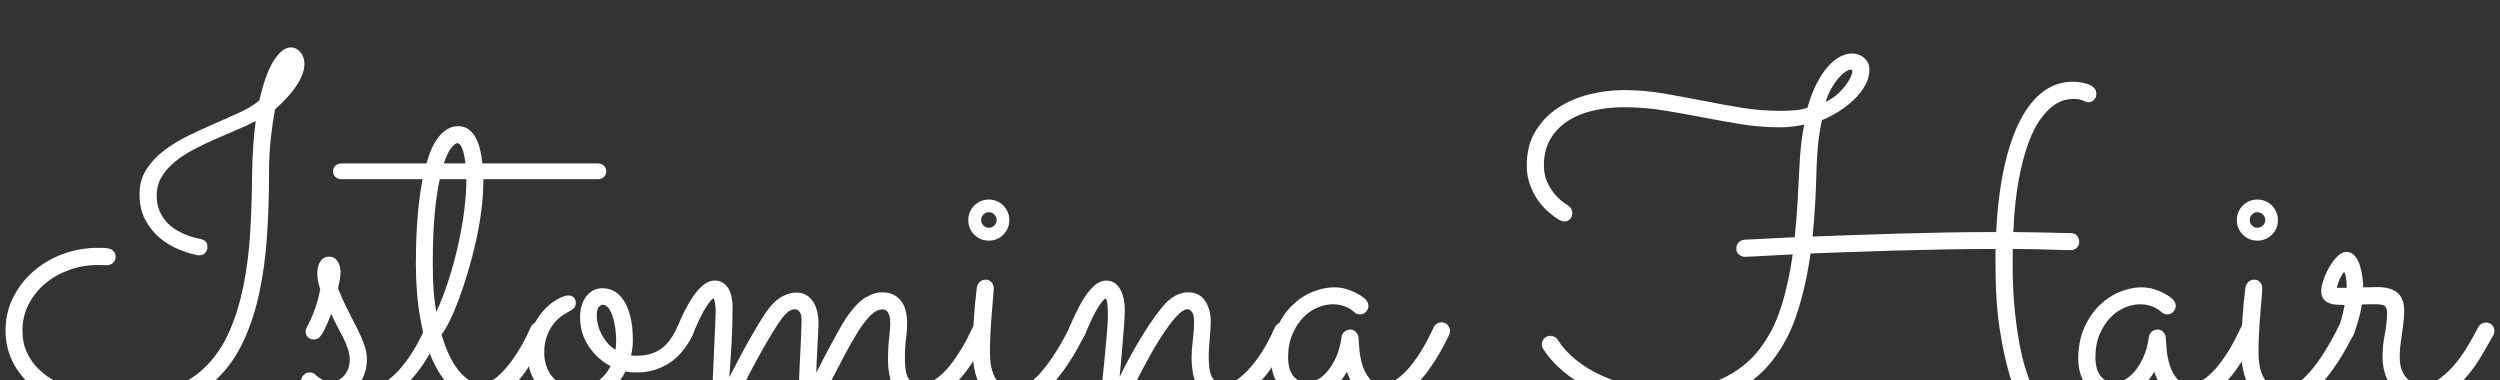 <?xml version="1.0" encoding="UTF-8" standalone="no"?>
<!DOCTYPE svg PUBLIC "-//W3C//DTD SVG 1.1//EN" "http://www.w3.org/Graphics/SVG/1.1/DTD/svg11.dtd">
<svg width="100%" height="100%" viewBox="0 0 276 42" version="1.1" xmlns="http://www.w3.org/2000/svg" xmlns:xlink="http://www.w3.org/1999/xlink" xml:space="preserve" xmlns:serif="http://www.serif.com/" style="fill-rule:evenodd;clip-rule:evenodd;stroke-linejoin:round;stroke-miterlimit:1.414;">
    <rect x="0" y="0" width="276" height="42" fill="#333333" stroke="none"/>
    <g transform="matrix(1,0,0,1,-537,-9573)">
        <g transform="matrix(1,0,0,0.994,0,4.54747e-13)">
            <g transform="matrix(0.136,0,0,0.136,494.019,9648.01)">
                <g transform="matrix(4.167,0,0,4.194,552.18,210.651)">
                    <path d="M0,-71.191C0.703,-71.191 1.318,-70.883 1.846,-70.268C2.373,-69.653 2.637,-68.891 2.637,-67.983C2.637,-66.753 2.146,-65.382 1.165,-63.875C0.183,-62.365 -1.23,-60.791 -3.076,-59.15C-3.399,-57.509 -3.677,-55.641 -3.911,-53.546C-4.146,-51.452 -4.263,-49.072 -4.263,-46.406C-4.263,-42.304 -4.395,-38.305 -4.658,-34.409C-4.922,-30.512 -5.42,-26.85 -6.152,-23.422C-6.885,-19.995 -7.917,-16.845 -9.25,-13.974C-10.584,-11.103 -12.327,-8.634 -14.48,-6.57C-16.633,-4.503 -19.248,-2.893 -22.324,-1.736C-25.4,-0.579 -29.048,0 -33.267,0C-36.782,0 -39.917,-0.41 -42.671,-1.23C-45.425,-2.05 -47.762,-3.185 -49.68,-4.636C-51.599,-6.086 -53.064,-7.785 -54.075,-9.734C-55.085,-11.681 -55.591,-13.798 -55.591,-16.084C-55.591,-18.369 -55.107,-20.485 -54.141,-22.433C-53.174,-24.381 -51.871,-26.082 -50.229,-27.531C-48.589,-28.982 -46.677,-30.117 -44.495,-30.937C-42.313,-31.757 -39.99,-32.168 -37.529,-32.168C-37.149,-32.168 -36.76,-32.16 -36.365,-32.146C-35.969,-32.13 -35.611,-32.072 -35.288,-31.97C-34.966,-31.867 -34.695,-31.691 -34.475,-31.443C-34.255,-31.193 -34.146,-30.849 -34.146,-30.41C-34.146,-29.941 -34.314,-29.552 -34.651,-29.246C-34.988,-28.937 -35.376,-28.784 -35.815,-28.784C-36.108,-28.784 -36.394,-28.791 -36.672,-28.806C-36.951,-28.82 -37.237,-28.828 -37.529,-28.828C-39.522,-28.828 -41.412,-28.505 -43.198,-27.861C-44.985,-27.216 -46.553,-26.323 -47.9,-25.18C-49.248,-24.038 -50.317,-22.69 -51.108,-21.137C-51.899,-19.585 -52.295,-17.9 -52.295,-16.084C-52.295,-14.472 -52.002,-13.037 -51.416,-11.777C-50.83,-10.517 -50.039,-9.411 -49.043,-8.459C-48.047,-7.506 -46.897,-6.694 -45.593,-6.02C-44.29,-5.346 -42.92,-4.804 -41.484,-4.394C-40.049,-3.984 -38.591,-3.683 -37.112,-3.494C-35.633,-3.302 -34.219,-3.208 -32.871,-3.208C-29.151,-3.208 -25.943,-3.735 -23.247,-4.79C-20.552,-5.844 -18.274,-7.324 -16.414,-9.228C-14.553,-11.132 -13.052,-13.41 -11.909,-16.062C-10.767,-18.712 -9.873,-21.642 -9.229,-24.851C-8.584,-28.058 -8.152,-31.486 -7.932,-35.134C-7.712,-38.781 -7.588,-42.553 -7.559,-46.45C-7.53,-48.325 -7.456,-50.164 -7.339,-51.964C-7.222,-53.767 -7.061,-55.4 -6.855,-56.865C-8.027,-56.25 -9.316,-55.649 -10.723,-55.063C-12.129,-54.477 -13.542,-53.869 -14.963,-53.24C-16.385,-52.609 -17.769,-51.935 -19.116,-51.218C-20.464,-50.5 -21.658,-49.709 -22.698,-48.845C-23.738,-47.98 -24.573,-47.013 -25.203,-45.945C-25.833,-44.875 -26.147,-43.681 -26.147,-42.363C-26.147,-41.162 -25.943,-40.114 -25.532,-39.22C-25.122,-38.327 -24.609,-37.573 -23.994,-36.958C-23.379,-36.342 -22.705,-35.837 -21.973,-35.441C-21.241,-35.046 -20.56,-34.738 -19.929,-34.519C-19.299,-34.298 -18.758,-34.137 -18.303,-34.035C-17.849,-33.932 -17.593,-33.881 -17.534,-33.881C-17.036,-33.735 -16.699,-33.537 -16.523,-33.289C-16.348,-33.039 -16.26,-32.739 -16.26,-32.387C-16.26,-31.889 -16.407,-31.486 -16.699,-31.179C-16.992,-30.871 -17.358,-30.717 -17.798,-30.717C-17.857,-30.717 -17.981,-30.724 -18.171,-30.74C-18.362,-30.753 -18.486,-30.776 -18.545,-30.805C-19.512,-31.01 -20.625,-31.369 -21.885,-31.882C-23.145,-32.394 -24.339,-33.113 -25.466,-34.035C-26.594,-34.959 -27.547,-36.123 -28.323,-37.529C-29.099,-38.935 -29.487,-40.649 -29.487,-42.67C-29.487,-44.458 -29.048,-46.04 -28.169,-47.417C-27.29,-48.794 -26.141,-50.024 -24.719,-51.108C-23.298,-52.192 -21.716,-53.159 -19.973,-54.008C-18.23,-54.858 -16.495,-55.656 -14.766,-56.404C-13.037,-57.15 -11.411,-57.876 -9.888,-58.579C-8.365,-59.282 -7.119,-60.044 -6.152,-60.864C-5.333,-64.409 -4.38,-67.016 -3.296,-68.686C-2.212,-70.356 -1.114,-71.191 0,-71.191" style="fill:white;fill-rule:nonzero;"/>
                </g>
                <g transform="matrix(4.167,0,0,4.194,584.956,159.972)">
                    <path d="M0,-7.251C-0.176,-6.782 -0.389,-6.255 -0.637,-5.669C-0.886,-5.083 -1.172,-4.468 -1.494,-3.823C-1.758,-3.325 -2.029,-2.937 -2.307,-2.659C-2.586,-2.38 -2.944,-2.241 -3.384,-2.241C-3.882,-2.241 -4.278,-2.396 -4.57,-2.702C-4.863,-3.011 -5.01,-3.369 -5.01,-3.779C-5.01,-3.926 -4.995,-4.05 -4.966,-4.153C-4.937,-4.255 -4.863,-4.424 -4.746,-4.658C-3.984,-6.123 -3.421,-7.405 -3.054,-8.503C-2.688,-9.603 -2.388,-10.752 -2.153,-11.953C-2.358,-12.627 -2.505,-13.198 -2.593,-13.667C-2.681,-14.136 -2.725,-14.619 -2.725,-15.117C-2.725,-16.084 -2.52,-16.867 -2.109,-17.468C-1.699,-18.068 -1.128,-18.369 -0.396,-18.369C0.278,-18.369 0.813,-18.076 1.208,-17.49C1.604,-16.904 1.802,-16.187 1.802,-15.337C1.802,-14.868 1.758,-14.399 1.67,-13.931C1.582,-13.462 1.465,-12.876 1.318,-12.173C1.992,-10.503 2.666,-9.023 3.34,-7.734C4.014,-6.445 4.614,-5.266 5.142,-4.196C5.669,-3.127 6.101,-2.124 6.438,-1.187C6.774,-0.249 6.943,0.688 6.943,1.626C6.943,2.856 6.694,4.028 6.196,5.142C5.698,6.255 4.878,7.192 3.735,7.954C3.882,7.983 4.028,7.998 4.175,7.998L4.614,7.998C6.284,7.998 7.822,7.617 9.229,6.855C10.635,6.094 11.902,5.105 13.03,3.89C14.157,2.674 15.161,1.326 16.04,-0.153C16.919,-1.633 17.681,-3.105 18.325,-4.57C18.618,-5.244 19.028,-5.581 19.556,-5.581C20.054,-5.581 20.441,-5.405 20.72,-5.054C20.999,-4.702 21.138,-4.321 21.138,-3.911C21.138,-3.677 21.094,-3.457 21.006,-3.252C20.683,-2.461 20.266,-1.56 19.753,-0.55C19.241,0.462 18.625,1.502 17.908,2.571C17.189,3.641 16.362,4.687 15.425,5.713C14.487,6.738 13.44,7.654 12.283,8.46C11.125,9.265 9.858,9.909 8.481,10.394C7.104,10.876 5.596,11.118 3.955,11.118C1.992,11.118 0.168,10.773 -1.516,10.085C-3.201,9.396 -4.57,8.262 -5.625,6.68C-5.801,6.416 -5.889,6.138 -5.889,5.845C-5.889,5.405 -5.72,5.018 -5.383,4.681C-5.047,4.344 -4.658,4.175 -4.219,4.175C-3.75,4.175 -3.355,4.336 -3.032,4.658C-3.003,4.717 -2.9,4.812 -2.725,4.944C-2.549,5.075 -2.336,5.223 -2.087,5.384C-1.839,5.545 -1.545,5.684 -1.208,5.801C-0.872,5.918 -0.527,5.977 -0.176,5.977C0.527,5.977 1.121,5.83 1.604,5.537C2.087,5.244 2.476,4.886 2.769,4.46C3.061,4.036 3.274,3.581 3.406,3.099C3.538,2.614 3.604,2.197 3.604,1.846C3.604,1.113 3.486,0.381 3.252,-0.352C3.017,-1.084 2.717,-1.816 2.351,-2.549C1.984,-3.281 1.589,-4.035 1.165,-4.812C0.74,-5.588 0.352,-6.401 0,-7.251" style="fill:white;fill-rule:nonzero;"/>
                </g>
                <g transform="matrix(4.167,0,0,4.194,687.313,186.88)">
                    <path d="M0,-46.89C-0.264,-46.89 -0.645,-46.605 -1.143,-46.033C-1.641,-45.462 -2.139,-44.429 -2.637,-42.935L1.582,-42.935C1.435,-44.165 1.223,-45.132 0.945,-45.835C0.666,-46.538 0.352,-46.89 0,-46.89M-4.087,-14.019C-3.208,-15.953 -2.41,-18.04 -1.692,-20.281C-0.974,-22.523 -0.359,-24.786 0.154,-27.071C0.666,-29.356 1.062,-31.597 1.34,-33.794C1.619,-35.992 1.758,-38.013 1.758,-39.859L-3.428,-39.859C-3.838,-38.042 -4.168,-35.794 -4.417,-33.113C-4.666,-30.433 -4.79,-27.173 -4.79,-23.335C-4.79,-21.197 -4.731,-19.402 -4.614,-17.953C-4.498,-16.501 -4.322,-15.191 -4.087,-14.019M29.004,-41.397C29.004,-40.928 28.843,-40.554 28.521,-40.277C28.198,-39.997 27.802,-39.859 27.334,-39.859L5.054,-39.859L5.054,-39.375C5.054,-37.588 4.922,-35.684 4.658,-33.662C4.395,-31.641 4.036,-29.626 3.582,-27.62C3.127,-25.613 2.615,-23.658 2.043,-21.753C1.472,-19.849 0.886,-18.091 0.286,-16.48C-0.315,-14.869 -0.908,-13.47 -1.494,-12.283C-2.081,-11.097 -2.608,-10.21 -3.076,-9.624C-2.696,-8.277 -2.241,-7.024 -1.714,-5.867C-1.187,-4.709 -0.593,-3.699 0.066,-2.835C0.725,-1.97 1.435,-1.289 2.197,-0.791C2.959,-0.293 3.779,-0.044 4.658,-0.044C5.684,-0.044 6.702,-0.476 7.712,-1.341C8.723,-2.204 9.661,-3.23 10.525,-4.417C11.389,-5.603 12.151,-6.804 12.81,-8.021C13.469,-9.236 13.945,-10.21 14.238,-10.943C14.531,-11.646 15.044,-11.997 15.776,-11.997C16.274,-11.997 16.677,-11.822 16.985,-11.47C17.292,-11.119 17.446,-10.738 17.446,-10.327C17.446,-10.122 17.402,-9.917 17.314,-9.712C17.227,-9.507 17.014,-9.038 16.677,-8.306C16.34,-7.574 15.901,-6.724 15.359,-5.757C14.816,-4.79 14.187,-3.772 13.469,-2.702C12.751,-1.633 11.946,-0.66 11.052,0.219C10.158,1.098 9.199,1.831 8.174,2.417C7.148,3.003 6.064,3.296 4.922,3.296C2.9,3.296 1.083,2.636 -0.527,1.318C-2.139,0 -3.509,-1.846 -4.636,-4.219C-5.764,-6.592 -6.621,-9.405 -7.207,-12.657C-7.793,-15.909 -8.086,-19.468 -8.086,-23.335C-8.086,-24.302 -8.071,-25.437 -8.042,-26.742C-8.013,-28.044 -7.954,-29.421 -7.866,-30.872C-7.778,-32.322 -7.646,-33.816 -7.471,-35.355C-7.295,-36.892 -7.061,-38.394 -6.768,-39.859L-22.544,-39.859C-23.012,-39.859 -23.408,-39.997 -23.73,-40.277C-24.053,-40.554 -24.214,-40.928 -24.214,-41.397C-24.214,-41.866 -24.053,-42.239 -23.73,-42.517C-23.408,-42.795 -23.012,-42.935 -22.544,-42.935L-6.021,-42.935C-5.728,-43.99 -5.383,-44.956 -4.988,-45.835C-4.592,-46.714 -4.138,-47.476 -3.625,-48.12C-3.113,-48.765 -2.542,-49.27 -1.912,-49.636C-1.282,-50.002 -0.586,-50.186 0.176,-50.186C0.908,-50.186 1.545,-50.002 2.087,-49.636C2.629,-49.27 3.091,-48.765 3.472,-48.12C3.852,-47.476 4.153,-46.714 4.373,-45.835C4.592,-44.956 4.761,-43.99 4.878,-42.935L27.334,-42.935C27.802,-42.935 28.198,-42.795 28.521,-42.517C28.843,-42.239 29.004,-41.866 29.004,-41.397" style="fill:white;fill-rule:nonzero;"/>
                </g>
                <g transform="matrix(4.167,0,0,4.194,800.472,180.431)">
                    <path d="M0,-11.778C0,-11.221 0.073,-10.635 0.22,-10.02C0.366,-9.405 0.593,-8.797 0.901,-8.196C1.208,-7.595 1.589,-7.024 2.043,-6.483C2.498,-5.94 3.032,-5.479 3.647,-5.098C3.735,-5.714 3.779,-6.314 3.779,-6.9C3.779,-7.691 3.72,-8.497 3.604,-9.317C3.486,-10.137 3.318,-10.891 3.098,-11.581C2.878,-12.268 2.607,-12.825 2.285,-13.251C1.962,-13.674 1.582,-13.887 1.143,-13.887C0.967,-13.887 0.732,-13.756 0.439,-13.492C0.146,-13.228 0,-12.657 0,-11.778M7.515,-0.704C6.782,-0.704 6.137,-0.762 5.581,-0.88C5.142,-0.001 4.614,0.812 3.999,1.56C3.384,2.306 2.673,2.958 1.868,3.515C1.062,4.072 0.161,4.511 -0.835,4.833C-1.831,5.156 -2.916,5.317 -4.087,5.317C-5.464,5.317 -6.724,5.076 -7.866,4.591C-9.009,4.109 -10.005,3.435 -10.854,2.57C-11.705,1.706 -12.364,0.666 -12.832,-0.549C-13.301,-1.765 -13.535,-3.106 -13.535,-4.571C-13.535,-6.446 -13.199,-8.079 -12.524,-9.471C-11.851,-10.862 -11.074,-12.02 -10.195,-12.942C-9.316,-13.866 -8.438,-14.553 -7.559,-15.008C-6.68,-15.462 -6.021,-15.689 -5.581,-15.689C-5.083,-15.689 -4.709,-15.557 -4.46,-15.294C-4.212,-15.03 -4.087,-14.678 -4.087,-14.239C-4.087,-13.741 -4.241,-13.367 -4.548,-13.118C-4.856,-12.869 -5.245,-12.628 -5.713,-12.393C-6.182,-12.159 -6.68,-11.829 -7.207,-11.405C-7.734,-10.979 -8.225,-10.445 -8.679,-9.8C-9.134,-9.156 -9.507,-8.394 -9.8,-7.515C-10.093,-6.636 -10.239,-5.655 -10.239,-4.571C-10.239,-3.604 -10.093,-2.704 -9.8,-1.868C-9.507,-1.034 -9.082,-0.315 -8.525,0.285C-7.969,0.886 -7.31,1.355 -6.548,1.691C-5.786,2.029 -4.937,2.197 -3.999,2.197C-2.329,2.197 -0.945,1.809 0.154,1.033C1.252,0.256 2.094,-0.733 2.681,-1.934C0.952,-2.842 -0.469,-4.132 -1.582,-5.801C-2.696,-7.471 -3.252,-9.346 -3.252,-11.426C-3.252,-13.096 -2.85,-14.459 -2.043,-15.513C-1.238,-16.568 -0.176,-17.095 1.143,-17.095C1.934,-17.095 2.681,-16.905 3.384,-16.524C4.087,-16.143 4.709,-15.543 5.251,-14.722C5.793,-13.902 6.225,-12.847 6.548,-11.558C6.87,-10.269 7.031,-8.731 7.031,-6.944C7.031,-6.007 6.914,-5.025 6.68,-4C6.855,-3.97 7.031,-3.956 7.207,-3.956L7.778,-3.956C8.774,-3.956 9.668,-4.073 10.459,-4.307C11.25,-4.542 11.968,-4.893 12.612,-5.362C13.256,-5.831 13.835,-6.431 14.348,-7.164C14.86,-7.896 15.352,-8.746 15.82,-9.713C15.908,-9.888 16.099,-10.056 16.392,-10.217C16.684,-10.379 16.978,-10.46 17.271,-10.46C17.651,-10.46 18.01,-10.305 18.347,-9.999C18.684,-9.69 18.853,-9.288 18.853,-8.79C18.853,-8.555 18.793,-8.299 18.677,-8.02C18.56,-7.742 18.442,-7.486 18.325,-7.252C17.827,-6.373 17.249,-5.53 16.589,-4.725C15.93,-3.919 15.154,-3.215 14.26,-2.616C13.366,-2.014 12.363,-1.539 11.25,-1.187C10.136,-0.836 8.892,-0.674 7.515,-0.704" style="fill:white;fill-rule:nonzero;"/>
                </g>
                <g transform="matrix(4.167,0,0,4.194,908.137,124.399)">
                    <path d="M0,13.58C0.439,12.701 1.003,11.61 1.692,10.306C2.38,9.003 3.098,7.691 3.845,6.373C4.592,5.055 5.324,3.809 6.042,2.638C6.76,1.466 7.368,0.572 7.866,-0.043C8.716,-1.068 9.595,-1.801 10.503,-2.24C11.411,-2.68 12.246,-2.899 13.008,-2.899C13.77,-2.899 14.421,-2.738 14.963,-2.416C15.505,-2.094 15.952,-1.661 16.304,-1.12C16.655,-0.577 16.919,0.053 17.095,0.77C17.271,1.488 17.358,2.257 17.358,3.077C17.358,3.546 17.336,4.161 17.292,4.923C17.249,5.684 17.205,6.505 17.161,7.384C17.117,8.263 17.073,9.171 17.029,10.108C16.985,11.046 16.948,11.925 16.919,12.745C17.358,11.866 17.856,10.892 18.413,9.823C18.969,8.754 19.534,7.691 20.105,6.637C20.676,5.582 21.226,4.593 21.753,3.671C22.28,2.747 22.764,1.993 23.203,1.407C24.462,-0.321 25.642,-1.479 26.741,-2.065C27.839,-2.65 28.813,-2.943 29.663,-2.943C30.659,-2.943 31.479,-2.76 32.124,-2.394C32.768,-2.027 33.273,-1.56 33.64,-0.987C34.006,-0.417 34.262,0.221 34.409,0.924C34.556,1.627 34.629,2.301 34.629,2.945C34.629,3.941 34.556,4.981 34.409,6.065C34.262,7.149 34.189,8.438 34.189,9.933C34.189,10.548 34.218,11.163 34.277,11.778C34.336,12.393 34.46,12.935 34.651,13.404C34.841,13.873 35.141,14.254 35.552,14.547C35.962,14.84 36.519,14.986 37.222,14.986C37.983,14.986 38.73,14.788 39.463,14.393C40.195,13.997 40.898,13.477 41.572,12.833C42.246,12.188 42.883,11.456 43.484,10.636C44.084,9.815 44.633,8.995 45.132,8.175C45.63,7.354 46.069,6.571 46.45,5.823C46.831,5.077 47.138,4.439 47.373,3.912C47.52,3.59 47.725,3.341 47.988,3.165C48.252,2.989 48.544,2.901 48.867,2.901C49.365,2.901 49.768,3.085 50.076,3.45C50.383,3.817 50.537,4.205 50.537,4.615C50.537,4.82 50.493,5.025 50.405,5.23C50.288,5.465 50.054,5.956 49.702,6.702C49.351,7.45 48.882,8.3 48.296,9.251C47.709,10.204 47.028,11.207 46.252,12.262C45.476,13.316 44.619,14.291 43.682,15.184C42.744,16.078 41.733,16.809 40.649,17.382C39.565,17.952 38.423,18.238 37.222,18.238C35.932,18.238 34.885,18.011 34.08,17.558C33.273,17.103 32.629,16.495 32.146,15.733C31.663,14.972 31.333,14.093 31.157,13.097C30.981,12.101 30.894,11.06 30.894,9.976C30.894,8.541 30.966,7.216 31.113,5.999C31.26,4.784 31.333,3.839 31.333,3.165C31.333,2.433 31.267,1.876 31.135,1.495C31.003,1.114 30.842,0.844 30.652,0.683C30.461,0.521 30.278,0.434 30.103,0.419C29.927,0.404 29.795,0.396 29.707,0.396C29.004,0.396 28.264,0.785 27.488,1.561C26.711,2.338 25.913,3.37 25.093,4.659C24.272,5.948 23.43,7.413 22.566,9.054C21.702,10.694 20.83,12.364 19.951,14.063C19.453,15.001 19.035,15.777 18.699,16.393C18.362,17.008 18.04,17.491 17.732,17.843C17.424,18.194 17.124,18.443 16.831,18.59C16.538,18.736 16.216,18.809 15.864,18.809C15.102,18.809 14.524,18.546 14.128,18.018C13.733,17.491 13.535,16.803 13.535,15.953C13.535,15.514 13.55,14.928 13.579,14.195C13.608,13.463 13.638,12.657 13.667,11.778C13.696,10.899 13.74,9.991 13.799,9.054C13.857,8.116 13.901,7.216 13.931,6.351C13.959,5.487 13.989,4.718 14.019,4.044C14.047,3.37 14.063,2.857 14.063,2.506C14.063,1.744 13.931,1.195 13.667,0.858C13.403,0.521 13.096,0.352 12.744,0.352C12.421,0.352 12.063,0.47 11.667,0.704C11.272,0.938 10.811,1.392 10.283,2.066C9.873,2.594 9.353,3.362 8.723,4.374C8.093,5.384 7.427,6.505 6.724,7.735C6.021,8.966 5.324,10.226 4.636,11.515C3.948,12.804 3.354,13.961 2.856,14.986C2.241,16.217 1.626,17.059 1.011,17.513C0.396,17.967 -0.205,18.194 -0.791,18.194C-1.641,18.194 -2.271,17.937 -2.681,17.425C-3.091,16.913 -3.296,16.231 -3.296,15.382C-3.296,15.294 -3.274,14.767 -3.23,13.8C-3.186,12.833 -3.135,11.654 -3.076,10.263C-3.018,8.871 -2.952,7.384 -2.878,5.802C-2.806,4.22 -2.74,2.74 -2.681,1.363C-2.652,0.631 -2.681,-0.043 -2.769,-0.658C-2.856,-1.274 -2.974,-1.64 -3.12,-1.757C-3.355,-1.698 -3.816,-1.156 -4.504,-0.131C-5.193,0.894 -6.064,2.682 -7.119,5.23C-7.266,5.553 -7.486,5.802 -7.778,5.977C-8.071,6.153 -8.379,6.241 -8.701,6.241C-9.2,6.241 -9.595,6.073 -9.888,5.735C-10.181,5.399 -10.327,5.011 -10.327,4.571C-10.327,4.366 -10.283,4.146 -10.195,3.912C-8.877,0.777 -7.618,-1.529 -6.416,-3.009C-5.215,-4.488 -4.043,-5.229 -2.9,-5.229C-2.227,-5.229 -1.663,-5.075 -1.208,-4.767C-0.754,-4.46 -0.396,-4.064 -0.132,-3.581C0.132,-3.097 0.322,-2.548 0.439,-1.933C0.556,-1.317 0.615,-0.717 0.615,-0.131C0.615,2.476 0.549,4.864 0.417,7.032C0.286,9.2 0.146,11.383 0,13.58" style="fill:white;fill-rule:nonzero;"/>
                </g>
                <g transform="matrix(4.167,0,0,4.194,1125.12,188.353)">
                    <path d="M0,-32.256C0,-32.666 -0.154,-33.025 -0.461,-33.333C-0.769,-33.64 -1.128,-33.794 -1.538,-33.794C-1.949,-33.794 -2.3,-33.64 -2.593,-33.333C-2.886,-33.025 -3.032,-32.666 -3.032,-32.256C-3.032,-31.846 -2.886,-31.494 -2.593,-31.201C-2.3,-30.908 -1.949,-30.762 -1.538,-30.762C-1.128,-30.762 -0.769,-30.908 -0.461,-31.201C-0.154,-31.494 0,-31.846 0,-32.256M-4.658,-6.504C-4.658,-10.723 -4.395,-14.927 -3.867,-19.116C-3.809,-19.527 -3.625,-19.886 -3.318,-20.193C-3.01,-20.501 -2.608,-20.654 -2.109,-20.654C-1.67,-20.654 -1.304,-20.485 -1.011,-20.15C-0.718,-19.812 -0.571,-19.424 -0.571,-18.985C-0.571,-18.809 -0.608,-18.281 -0.681,-17.402C-0.754,-16.524 -0.842,-15.476 -0.945,-14.261C-1.048,-13.044 -1.136,-11.755 -1.208,-10.394C-1.282,-9.03 -1.318,-7.778 -1.318,-6.636C-1.318,-5.083 -1.165,-3.83 -0.857,-2.878C-0.549,-1.926 -0.154,-1.187 0.33,-0.659C0.813,-0.132 1.325,0.22 1.868,0.395C2.41,0.571 2.929,0.659 3.428,0.659C4.248,0.659 5.098,0.366 5.977,-0.22C6.855,-0.806 7.756,-1.626 8.679,-2.681C9.602,-3.735 10.532,-5.002 11.47,-6.482C12.407,-7.961 13.33,-9.61 14.238,-11.426C14.385,-11.719 14.59,-11.945 14.854,-12.107C15.117,-12.268 15.41,-12.349 15.732,-12.349C16.201,-12.349 16.589,-12.173 16.897,-11.821C17.205,-11.47 17.358,-11.089 17.358,-10.679C17.358,-10.386 17.299,-10.137 17.183,-9.932C16.831,-9.258 16.392,-8.438 15.864,-7.471C15.337,-6.504 14.736,-5.508 14.063,-4.483C13.388,-3.457 12.649,-2.439 11.843,-1.429C11.037,-0.417 10.18,0.491 9.272,1.296C8.364,2.102 7.412,2.754 6.416,3.252C5.42,3.75 4.409,3.999 3.384,3.999C2.065,3.999 0.908,3.721 -0.088,3.164C-1.084,2.607 -1.927,1.86 -2.615,0.923C-3.303,-0.015 -3.816,-1.12 -4.153,-2.396C-4.49,-3.669 -4.658,-5.039 -4.658,-6.504M2.461,-32.256C2.461,-31.143 2.072,-30.197 1.296,-29.421C0.52,-28.645 -0.425,-28.257 -1.538,-28.257C-2.652,-28.257 -3.597,-28.645 -4.373,-29.421C-5.149,-30.197 -5.537,-31.143 -5.537,-32.256C-5.537,-32.813 -5.435,-33.333 -5.229,-33.816C-5.025,-34.3 -4.739,-34.724 -4.373,-35.091C-4.006,-35.456 -3.582,-35.742 -3.098,-35.947C-2.615,-36.152 -2.095,-36.255 -1.538,-36.255C-0.982,-36.255 -0.461,-36.152 0.022,-35.947C0.505,-35.742 0.93,-35.456 1.296,-35.091C1.663,-34.724 1.948,-34.3 2.153,-33.816C2.358,-33.333 2.461,-32.813 2.461,-32.256" style="fill:white;fill-rule:nonzero;"/>
                </g>
                <g transform="matrix(4.167,0,0,4.194,1224.91,122.189)">
                    <path d="M0,14.063C0.468,13.096 1.011,12.035 1.626,10.877C2.241,9.72 2.9,8.547 3.604,7.362C4.307,6.174 5.046,4.996 5.823,3.824C6.599,2.652 7.412,1.539 8.262,0.484C9.111,-0.541 9.968,-1.281 10.833,-1.736C11.696,-2.189 12.509,-2.416 13.271,-2.416C14.794,-2.416 15.923,-1.86 16.655,-0.747C17.387,0.367 17.754,1.744 17.754,3.384C17.754,3.765 17.732,4.227 17.688,4.768C17.644,5.311 17.6,5.889 17.556,6.504C17.512,7.12 17.468,7.743 17.424,8.372C17.38,9.002 17.358,9.595 17.358,10.152C17.358,10.855 17.395,11.529 17.468,12.173C17.541,12.818 17.681,13.381 17.886,13.866C18.09,14.348 18.384,14.73 18.765,15.008C19.145,15.287 19.644,15.425 20.259,15.425C21.372,15.425 22.456,14.994 23.511,14.129C24.565,13.265 25.539,12.239 26.433,11.053C27.327,9.866 28.103,8.658 28.762,7.427C29.421,6.197 29.912,5.201 30.234,4.439C30.381,4.117 30.593,3.868 30.872,3.692C31.15,3.516 31.45,3.428 31.772,3.428C32.271,3.428 32.673,3.612 32.981,3.977C33.289,4.344 33.442,4.732 33.442,5.142C33.442,5.347 33.398,5.552 33.311,5.757C33.193,5.992 32.959,6.475 32.607,7.208C32.256,7.94 31.794,8.783 31.223,9.735C30.652,10.687 29.985,11.698 29.224,12.766C28.461,13.836 27.62,14.81 26.697,15.689C25.774,16.568 24.778,17.3 23.708,17.886C22.639,18.472 21.518,18.765 20.347,18.765C19.028,18.765 17.958,18.508 17.139,17.997C16.318,17.484 15.673,16.809 15.205,15.975C14.736,15.139 14.421,14.217 14.26,13.206C14.099,12.196 14.019,11.177 14.019,10.152C14.019,9.712 14.041,9.214 14.084,8.658C14.128,8.101 14.187,7.515 14.26,6.9C14.333,6.285 14.392,5.669 14.436,5.054C14.48,4.439 14.502,3.853 14.502,3.296C14.502,2.359 14.355,1.722 14.063,1.385C13.77,1.048 13.506,0.879 13.271,0.879C12.803,0.879 12.268,1.151 11.667,1.692C11.067,2.235 10.437,2.945 9.778,3.824C9.119,4.703 8.444,5.692 7.756,6.79C7.068,7.889 6.423,8.98 5.823,10.064C5.222,11.148 4.665,12.181 4.153,13.163C3.64,14.144 3.237,14.957 2.944,15.601C2.358,16.832 1.772,17.66 1.187,18.084C0.6,18.508 0,18.721 -0.615,18.721C-1.465,18.721 -2.146,18.464 -2.659,17.952C-3.171,17.44 -3.428,16.714 -3.428,15.777C-3.428,15.572 -3.399,15.169 -3.34,14.569C-3.281,13.968 -3.208,13.251 -3.12,12.415C-3.032,11.581 -2.944,10.679 -2.856,9.712C-2.769,8.746 -2.681,7.787 -2.593,6.834C-2.505,5.882 -2.432,4.996 -2.373,4.175C-2.314,3.355 -2.285,2.667 -2.285,2.11C-2.285,1.377 -2.314,0.674 -2.373,0C-2.432,-0.673 -2.549,-1.083 -2.725,-1.23C-2.988,-1.142 -3.457,-0.593 -4.131,0.418C-4.805,1.428 -5.669,3.209 -6.724,5.757C-6.871,6.08 -7.09,6.329 -7.383,6.504C-7.676,6.68 -7.983,6.768 -8.306,6.768C-8.804,6.768 -9.2,6.6 -9.492,6.262C-9.785,5.926 -9.932,5.538 -9.932,5.098C-9.932,4.893 -9.888,4.673 -9.8,4.439C-8.481,1.304 -7.244,-1.002 -6.086,-2.482C-4.929,-3.961 -3.779,-4.702 -2.637,-4.702C-1.963,-4.702 -1.392,-4.533 -0.923,-4.197C-0.455,-3.859 -0.081,-3.413 0.198,-2.856C0.476,-2.299 0.681,-1.684 0.813,-1.01C0.945,-0.336 1.011,0.352 1.011,1.055C1.011,1.583 0.974,2.403 0.901,3.516C0.828,4.629 0.732,5.823 0.615,7.098C0.498,8.372 0.388,9.639 0.286,10.899C0.183,12.159 0.088,13.213 0,14.063" style="fill:white;fill-rule:nonzero;"/>
                </g>
                <g transform="matrix(4.167,0,0,4.194,1492.61,162.551)">
                    <path d="M0,-3.867C-0.117,-3.633 -0.359,-3.141 -0.725,-2.395C-1.092,-1.647 -1.56,-0.791 -2.131,0.176C-2.703,1.143 -3.369,2.154 -4.131,3.208C-4.893,4.263 -5.742,5.23 -6.68,6.109C-7.618,6.987 -8.628,7.712 -9.712,8.284C-10.796,8.855 -11.938,9.141 -13.14,9.141C-14.839,9.141 -16.267,8.599 -17.424,7.515C-18.582,6.431 -19.424,5.069 -19.951,3.428C-20.947,5.098 -22.134,6.424 -23.511,7.405C-24.888,8.387 -26.265,8.877 -27.642,8.877C-28.726,8.877 -29.707,8.679 -30.586,8.284C-31.465,7.888 -32.212,7.332 -32.827,6.614C-33.442,5.897 -33.919,5.054 -34.255,4.087C-34.592,3.12 -34.761,2.066 -34.761,0.923C-34.761,-1.362 -34.373,-3.376 -33.596,-5.12C-32.82,-6.862 -31.832,-8.32 -30.63,-9.492C-29.429,-10.664 -28.103,-11.543 -26.653,-12.129C-25.203,-12.715 -23.804,-13.008 -22.456,-13.008C-21.548,-13.008 -20.713,-12.883 -19.951,-12.634C-19.189,-12.385 -18.538,-12.114 -17.996,-11.821C-17.454,-11.528 -17.036,-11.257 -16.743,-11.009C-16.451,-10.759 -16.289,-10.62 -16.26,-10.591C-15.938,-10.21 -15.776,-9.814 -15.776,-9.404C-15.776,-8.965 -15.938,-8.576 -16.26,-8.239C-16.583,-7.902 -16.963,-7.734 -17.402,-7.734C-17.871,-7.734 -18.267,-7.895 -18.589,-8.218C-18.648,-8.276 -18.78,-8.386 -18.984,-8.548C-19.189,-8.708 -19.468,-8.877 -19.819,-9.053C-20.171,-9.228 -20.588,-9.382 -21.072,-9.514C-21.555,-9.645 -22.104,-9.712 -22.72,-9.712C-23.628,-9.712 -24.595,-9.507 -25.62,-9.096C-26.646,-8.686 -27.583,-8.049 -28.433,-7.184C-29.283,-6.32 -29.993,-5.236 -30.564,-3.932C-31.135,-2.629 -31.421,-1.084 -31.421,0.703C-31.421,1.26 -31.362,1.823 -31.245,2.396C-31.128,2.966 -30.923,3.487 -30.63,3.955C-30.337,4.424 -29.942,4.805 -29.443,5.098C-28.945,5.391 -28.33,5.537 -27.598,5.537C-27.07,5.537 -26.462,5.362 -25.774,5.01C-25.086,4.658 -24.427,4.116 -23.796,3.384C-23.167,2.652 -22.595,1.729 -22.083,0.615C-21.57,-0.498 -21.211,-1.816 -21.006,-3.34C-20.947,-3.75 -20.757,-4.094 -20.435,-4.372C-20.112,-4.65 -19.731,-4.79 -19.292,-4.79C-18.882,-4.79 -18.523,-4.629 -18.215,-4.306C-17.908,-3.984 -17.739,-3.618 -17.71,-3.208C-17.681,-2.651 -17.622,-1.868 -17.534,-0.856C-17.446,0.154 -17.249,1.157 -16.941,2.154C-16.633,3.15 -16.172,4.014 -15.557,4.746C-14.941,5.479 -14.092,5.845 -13.008,5.845C-12.305,5.845 -11.609,5.654 -10.92,5.274C-10.232,4.893 -9.558,4.388 -8.899,3.757C-8.24,3.128 -7.61,2.41 -7.009,1.605C-6.409,0.799 -5.86,-0.014 -5.361,-0.835C-4.863,-1.655 -4.424,-2.446 -4.043,-3.208C-3.663,-3.97 -3.34,-4.629 -3.076,-5.185C-2.93,-5.508 -2.718,-5.757 -2.439,-5.932C-2.161,-6.108 -1.861,-6.196 -1.538,-6.196C-1.04,-6.196 -0.637,-6.013 -0.33,-5.647C-0.022,-5.28 0.132,-4.892 0.132,-4.482C0.132,-4.277 0.088,-4.072 0,-3.867" style="fill:white;fill-rule:nonzero;"/>
                </g>
                <g transform="matrix(4.167,0,0,4.194,1818.35,197.754)">
                    <path d="M0,-63.809C-0.235,-63.809 -0.549,-63.684 -0.945,-63.436C-1.34,-63.186 -1.773,-62.805 -2.241,-62.293C-2.71,-61.78 -3.179,-61.128 -3.647,-60.337C-4.116,-59.546 -4.526,-58.609 -4.878,-57.525C-3.911,-57.964 -3.062,-58.536 -2.329,-59.239C-1.597,-59.942 -1.011,-60.637 -0.571,-61.327C-0.132,-62.014 0.146,-62.6 0.264,-63.084C0.38,-63.567 0.292,-63.809 0,-63.809M3.647,-63.765C3.647,-62.74 3.369,-61.729 2.813,-60.733C2.256,-59.737 1.538,-58.814 0.659,-57.964C-0.22,-57.115 -1.208,-56.345 -2.307,-55.657C-3.406,-54.968 -4.498,-54.405 -5.581,-53.965C-5.874,-52.735 -6.108,-51.365 -6.284,-49.856C-6.46,-48.347 -6.577,-46.67 -6.636,-44.825C-6.695,-42.539 -6.783,-40.269 -6.899,-38.013C-7.017,-35.757 -7.192,-33.516 -7.427,-31.289C-5.054,-31.377 -2.461,-31.472 0.352,-31.575C3.164,-31.677 6.108,-31.773 9.185,-31.861C12.261,-31.949 15.417,-32.022 18.655,-32.08C21.892,-32.139 25.122,-32.168 28.345,-32.168C28.579,-36.856 29.092,-41.016 29.883,-44.649C30.674,-48.282 31.707,-51.343 32.981,-53.833C34.255,-56.324 35.756,-58.213 37.485,-59.502C39.214,-60.791 41.133,-61.436 43.242,-61.436C43.594,-61.436 44.026,-61.407 44.539,-61.348C45.051,-61.289 45.556,-61.179 46.055,-61.018C46.553,-60.857 46.978,-60.623 47.329,-60.315C47.681,-60.008 47.856,-59.59 47.856,-59.063C47.856,-58.916 47.841,-58.778 47.813,-58.645C47.783,-58.514 47.725,-58.374 47.637,-58.228C47.314,-57.701 46.875,-57.437 46.318,-57.437C46.083,-57.437 45.901,-57.473 45.769,-57.547C45.637,-57.62 45.476,-57.693 45.286,-57.766C45.095,-57.839 44.853,-57.913 44.561,-57.987C44.268,-58.059 43.857,-58.096 43.33,-58.096C42.891,-58.096 42.326,-58.015 41.638,-57.854C40.95,-57.693 40.21,-57.32 39.419,-56.734C38.628,-56.148 37.815,-55.29 36.98,-54.163C36.145,-53.035 35.369,-51.511 34.651,-49.592C33.933,-47.673 33.303,-45.293 32.761,-42.452C32.219,-39.61 31.86,-36.182 31.685,-32.168C33.618,-32.139 35.522,-32.11 37.397,-32.08C39.272,-32.051 41.118,-32.007 42.935,-31.949C43.433,-31.949 43.82,-31.78 44.099,-31.444C44.377,-31.106 44.517,-30.704 44.517,-30.235C44.517,-29.766 44.355,-29.385 44.033,-29.092C43.71,-28.799 43.33,-28.653 42.891,-28.653C42.304,-28.653 41.697,-28.66 41.067,-28.674C40.437,-28.689 39.689,-28.711 38.826,-28.741C37.961,-28.77 36.943,-28.799 35.771,-28.829C34.6,-28.858 33.208,-28.872 31.597,-28.872C31.567,-28.404 31.553,-27.935 31.553,-27.466L31.553,-26.016C31.553,-22.793 31.677,-19.908 31.926,-17.359C32.175,-14.81 32.482,-12.554 32.849,-10.591C33.215,-8.628 33.618,-6.951 34.058,-5.559C34.497,-4.167 34.907,-3.025 35.288,-2.131C35.668,-1.238 36.108,-0.367 36.606,0.483C36.811,0.776 36.914,1.098 36.914,1.45C36.914,1.889 36.753,2.277 36.431,2.615C36.108,2.951 35.712,3.12 35.244,3.12C34.688,3.12 34.248,2.885 33.926,2.417C33.867,2.329 33.537,1.757 32.937,0.703C32.336,-0.352 31.685,-2.014 30.981,-4.286C30.278,-6.555 29.641,-9.471 29.07,-13.03C28.499,-16.59 28.213,-20.918 28.213,-26.016L28.213,-28.872C24.961,-28.872 21.694,-28.843 18.413,-28.785C15.132,-28.726 11.946,-28.653 8.855,-28.565C5.764,-28.477 2.805,-28.381 -0.022,-28.28C-2.85,-28.176 -5.449,-28.081 -7.822,-27.994C-8.379,-23.921 -9.236,-20.083 -10.393,-16.48C-11.551,-12.876 -13.206,-9.719 -15.359,-7.01C-17.512,-4.299 -20.259,-2.161 -23.599,-0.594C-26.938,0.973 -31.055,1.757 -35.947,1.757C-38.525,1.757 -41.023,1.486 -43.44,0.945C-45.857,0.402 -48.105,-0.359 -50.186,-1.34C-52.266,-2.322 -54.141,-3.501 -55.811,-4.878C-57.48,-6.255 -58.843,-7.764 -59.897,-9.405C-60.073,-9.668 -60.161,-9.961 -60.161,-10.284C-60.161,-10.723 -60.007,-11.111 -59.7,-11.448C-59.392,-11.785 -58.99,-11.954 -58.491,-11.954C-58.228,-11.954 -57.964,-11.887 -57.7,-11.756C-57.437,-11.623 -57.232,-11.441 -57.085,-11.206C-56.177,-9.771 -54.998,-8.467 -53.547,-7.295C-52.097,-6.123 -50.449,-5.113 -48.604,-4.263C-46.758,-3.413 -44.758,-2.754 -42.605,-2.286C-40.452,-1.817 -38.218,-1.582 -35.903,-1.582C-31.597,-1.582 -27.979,-2.264 -25.049,-3.625C-22.12,-4.989 -19.725,-6.856 -17.864,-9.229C-16.003,-11.602 -14.568,-14.377 -13.557,-17.557C-12.546,-20.735 -11.792,-24.156 -11.294,-27.818C-14.106,-27.671 -16.333,-27.554 -17.974,-27.466C-19.615,-27.378 -20.464,-27.334 -20.522,-27.334C-20.962,-27.334 -21.365,-27.473 -21.731,-27.752C-22.098,-28.03 -22.28,-28.418 -22.28,-28.916C-22.28,-29.385 -22.142,-29.781 -21.863,-30.103C-21.584,-30.425 -21.211,-30.616 -20.742,-30.674C-20.684,-30.674 -19.775,-30.718 -18.018,-30.806C-16.26,-30.894 -13.887,-31.011 -10.898,-31.158C-10.664,-33.413 -10.481,-35.691 -10.349,-37.991C-10.217,-40.29 -10.093,-42.613 -9.976,-44.956C-9.917,-46.451 -9.807,-47.893 -9.646,-49.286C-9.485,-50.676 -9.288,-51.944 -9.053,-53.086C-9.727,-52.94 -10.481,-52.815 -11.316,-52.713C-12.151,-52.61 -12.979,-52.559 -13.799,-52.559C-16.377,-52.559 -18.912,-52.764 -21.401,-53.174C-23.892,-53.584 -26.389,-54.032 -28.894,-54.514C-31.399,-54.998 -33.919,-55.445 -36.453,-55.855C-38.987,-56.265 -41.572,-56.47 -44.209,-56.47C-46.377,-56.47 -48.406,-56.243 -50.295,-55.789C-52.185,-55.334 -53.833,-54.639 -55.239,-53.702C-56.646,-52.764 -57.751,-51.584 -58.557,-50.164C-59.363,-48.743 -59.766,-47.066 -59.766,-45.132C-59.766,-43.902 -59.546,-42.818 -59.106,-41.88C-58.667,-40.943 -58.169,-40.152 -57.612,-39.507C-57.056,-38.863 -56.521,-38.357 -56.008,-37.991C-55.496,-37.624 -55.167,-37.398 -55.02,-37.31C-54.492,-36.929 -54.229,-36.446 -54.229,-35.86C-54.229,-35.391 -54.375,-35.002 -54.668,-34.696C-54.961,-34.387 -55.327,-34.234 -55.767,-34.234C-55.972,-34.234 -56.169,-34.27 -56.36,-34.344C-56.551,-34.416 -56.719,-34.497 -56.865,-34.585C-57.54,-34.996 -58.243,-35.523 -58.975,-36.167C-59.707,-36.812 -60.381,-37.58 -60.996,-38.475C-61.611,-39.368 -62.117,-40.372 -62.512,-41.485C-62.908,-42.598 -63.105,-43.814 -63.105,-45.132C-63.105,-47.71 -62.542,-49.929 -61.414,-51.789C-60.286,-53.65 -58.814,-55.174 -56.997,-56.36C-55.181,-57.547 -53.152,-58.418 -50.911,-58.975C-48.669,-59.532 -46.421,-59.81 -44.165,-59.81C-41.616,-59.81 -39.089,-59.597 -36.584,-59.172C-34.08,-58.747 -31.568,-58.287 -29.048,-57.788C-26.528,-57.29 -24.001,-56.829 -21.467,-56.405C-18.934,-55.979 -16.348,-55.767 -13.711,-55.767C-12.656,-55.767 -11.705,-55.803 -10.854,-55.877C-10.005,-55.95 -9.2,-56.104 -8.438,-56.338C-7.91,-58.184 -7.302,-59.773 -6.614,-61.106C-5.926,-62.439 -5.193,-63.538 -4.417,-64.403C-3.641,-65.266 -2.856,-65.904 -2.065,-66.314C-1.274,-66.724 -0.513,-66.929 0.22,-66.929C1.187,-66.929 2,-66.636 2.659,-66.05C3.318,-65.464 3.647,-64.703 3.647,-63.765" style="fill:white;fill-rule:nonzero;"/>
                </g>
                <g transform="matrix(4.167,0,0,4.194,2147.94,162.551)">
                    <path d="M0,-3.867C-0.117,-3.633 -0.359,-3.141 -0.725,-2.395C-1.092,-1.647 -1.56,-0.791 -2.131,0.176C-2.703,1.143 -3.369,2.154 -4.131,3.208C-4.893,4.263 -5.742,5.23 -6.68,6.109C-7.618,6.987 -8.628,7.712 -9.712,8.284C-10.796,8.855 -11.938,9.141 -13.14,9.141C-14.839,9.141 -16.267,8.599 -17.424,7.515C-18.582,6.431 -19.424,5.069 -19.951,3.428C-20.947,5.098 -22.134,6.424 -23.511,7.405C-24.888,8.387 -26.265,8.877 -27.642,8.877C-28.726,8.877 -29.707,8.679 -30.586,8.284C-31.465,7.888 -32.212,7.332 -32.827,6.614C-33.442,5.897 -33.919,5.054 -34.255,4.087C-34.592,3.12 -34.761,2.066 -34.761,0.923C-34.761,-1.362 -34.373,-3.376 -33.596,-5.12C-32.82,-6.862 -31.832,-8.32 -30.63,-9.492C-29.429,-10.664 -28.103,-11.543 -26.653,-12.129C-25.203,-12.715 -23.804,-13.008 -22.456,-13.008C-21.548,-13.008 -20.713,-12.883 -19.951,-12.634C-19.189,-12.385 -18.538,-12.114 -17.996,-11.821C-17.454,-11.528 -17.036,-11.257 -16.743,-11.009C-16.451,-10.759 -16.289,-10.62 -16.26,-10.591C-15.938,-10.21 -15.776,-9.814 -15.776,-9.404C-15.776,-8.965 -15.938,-8.576 -16.26,-8.239C-16.583,-7.902 -16.963,-7.734 -17.402,-7.734C-17.871,-7.734 -18.267,-7.895 -18.589,-8.218C-18.648,-8.276 -18.78,-8.386 -18.984,-8.548C-19.189,-8.708 -19.468,-8.877 -19.819,-9.053C-20.171,-9.228 -20.588,-9.382 -21.072,-9.514C-21.555,-9.645 -22.104,-9.712 -22.72,-9.712C-23.628,-9.712 -24.595,-9.507 -25.62,-9.096C-26.646,-8.686 -27.583,-8.049 -28.433,-7.184C-29.283,-6.32 -29.993,-5.236 -30.564,-3.932C-31.135,-2.629 -31.421,-1.084 -31.421,0.703C-31.421,1.26 -31.362,1.823 -31.245,2.396C-31.128,2.966 -30.923,3.487 -30.63,3.955C-30.337,4.424 -29.942,4.805 -29.443,5.098C-28.945,5.391 -28.33,5.537 -27.598,5.537C-27.07,5.537 -26.462,5.362 -25.774,5.01C-25.086,4.658 -24.427,4.116 -23.796,3.384C-23.167,2.652 -22.595,1.729 -22.083,0.615C-21.57,-0.498 -21.211,-1.816 -21.006,-3.34C-20.947,-3.75 -20.757,-4.094 -20.435,-4.372C-20.112,-4.65 -19.731,-4.79 -19.292,-4.79C-18.882,-4.79 -18.523,-4.629 -18.215,-4.306C-17.908,-3.984 -17.739,-3.618 -17.71,-3.208C-17.681,-2.651 -17.622,-1.868 -17.534,-0.856C-17.446,0.154 -17.249,1.157 -16.941,2.154C-16.633,3.15 -16.172,4.014 -15.557,4.746C-14.941,5.479 -14.092,5.845 -13.008,5.845C-12.305,5.845 -11.609,5.654 -10.92,5.274C-10.232,4.893 -9.558,4.388 -8.899,3.757C-8.24,3.128 -7.61,2.41 -7.009,1.605C-6.409,0.799 -5.86,-0.014 -5.361,-0.835C-4.863,-1.655 -4.424,-2.446 -4.043,-3.208C-3.663,-3.97 -3.34,-4.629 -3.076,-5.185C-2.93,-5.508 -2.718,-5.757 -2.439,-5.932C-2.161,-6.108 -1.861,-6.196 -1.538,-6.196C-1.04,-6.196 -0.637,-6.013 -0.33,-5.647C-0.022,-5.28 0.132,-4.892 0.132,-4.482C0.132,-4.277 0.088,-4.072 0,-3.867" style="fill:white;fill-rule:nonzero;"/>
                </g>
                <g transform="matrix(4.167,0,0,4.194,2154.9,188.353)">
                    <path d="M0,-32.256C0,-32.666 -0.154,-33.025 -0.461,-33.333C-0.769,-33.64 -1.128,-33.794 -1.538,-33.794C-1.949,-33.794 -2.3,-33.64 -2.593,-33.333C-2.886,-33.025 -3.032,-32.666 -3.032,-32.256C-3.032,-31.846 -2.886,-31.494 -2.593,-31.201C-2.3,-30.908 -1.949,-30.762 -1.538,-30.762C-1.128,-30.762 -0.769,-30.908 -0.461,-31.201C-0.154,-31.494 0,-31.846 0,-32.256M-4.658,-6.504C-4.658,-10.723 -4.395,-14.927 -3.867,-19.116C-3.809,-19.527 -3.625,-19.886 -3.318,-20.193C-3.01,-20.501 -2.608,-20.654 -2.109,-20.654C-1.67,-20.654 -1.304,-20.485 -1.011,-20.15C-0.718,-19.812 -0.571,-19.424 -0.571,-18.985C-0.571,-18.809 -0.608,-18.281 -0.681,-17.402C-0.754,-16.524 -0.842,-15.476 -0.945,-14.261C-1.048,-13.044 -1.136,-11.755 -1.208,-10.394C-1.282,-9.03 -1.318,-7.778 -1.318,-6.636C-1.318,-5.083 -1.165,-3.83 -0.857,-2.878C-0.549,-1.926 -0.154,-1.187 0.33,-0.659C0.813,-0.132 1.325,0.22 1.868,0.395C2.41,0.571 2.929,0.659 3.428,0.659C4.248,0.659 5.098,0.366 5.977,-0.22C6.855,-0.806 7.756,-1.626 8.679,-2.681C9.602,-3.735 10.532,-5.002 11.47,-6.482C12.407,-7.961 13.33,-9.61 14.238,-11.426C14.385,-11.719 14.59,-11.945 14.854,-12.107C15.117,-12.268 15.41,-12.349 15.732,-12.349C16.201,-12.349 16.589,-12.173 16.897,-11.821C17.205,-11.47 17.358,-11.089 17.358,-10.679C17.358,-10.386 17.299,-10.137 17.183,-9.932C16.831,-9.258 16.392,-8.438 15.864,-7.471C15.337,-6.504 14.736,-5.508 14.063,-4.483C13.388,-3.457 12.649,-2.439 11.843,-1.429C11.037,-0.417 10.18,0.491 9.272,1.296C8.364,2.102 7.412,2.754 6.416,3.252C5.42,3.75 4.409,3.999 3.384,3.999C2.065,3.999 0.908,3.721 -0.088,3.164C-1.084,2.607 -1.927,1.86 -2.615,0.923C-3.303,-0.015 -3.816,-1.12 -4.153,-2.396C-4.49,-3.669 -4.658,-5.039 -4.658,-6.504M2.461,-32.256C2.461,-31.143 2.072,-30.197 1.296,-29.421C0.52,-28.645 -0.425,-28.257 -1.538,-28.257C-2.652,-28.257 -3.597,-28.645 -4.373,-29.421C-5.149,-30.197 -5.537,-31.143 -5.537,-32.256C-5.537,-32.813 -5.435,-33.333 -5.229,-33.816C-5.025,-34.3 -4.739,-34.724 -4.373,-35.091C-4.006,-35.456 -3.582,-35.742 -3.098,-35.947C-2.615,-36.152 -2.095,-36.255 -1.538,-36.255C-0.982,-36.255 -0.461,-36.152 0.022,-35.947C0.505,-35.742 0.93,-35.456 1.296,-35.091C1.663,-34.724 1.948,-34.3 2.153,-33.816C2.358,-33.333 2.461,-32.813 2.461,-32.256" style="fill:white;fill-rule:nonzero;"/>
                </g>
                <g transform="matrix(4.167,0,0,4.194,2221,172.135)">
                    <path d="M0,-15.205C0,-15.41 -0.007,-15.681 -0.022,-16.018C-0.037,-16.354 -0.066,-16.684 -0.11,-17.007C-0.154,-17.329 -0.213,-17.607 -0.286,-17.842C-0.359,-18.076 -0.439,-18.193 -0.527,-18.193C-0.615,-18.193 -0.725,-18.083 -0.857,-17.864C-0.989,-17.643 -1.128,-17.38 -1.274,-17.073C-1.421,-16.765 -1.553,-16.435 -1.67,-16.084C-1.787,-15.732 -1.875,-15.439 -1.934,-15.205L0,-15.205ZM2.944,-11.953C2.827,-11.162 2.681,-10.422 2.505,-9.733C2.329,-9.045 2.16,-8.444 2,-7.933C1.838,-7.419 1.699,-7.002 1.582,-6.68C1.465,-6.357 1.391,-6.182 1.362,-6.152C1.069,-5.478 0.556,-5.142 -0.176,-5.142C-0.586,-5.142 -0.967,-5.296 -1.318,-5.602C-1.67,-5.911 -1.846,-6.299 -1.846,-6.767C-1.846,-6.943 -1.817,-7.075 -1.758,-7.163C-1.699,-7.251 -1.611,-7.427 -1.494,-7.69C-1.377,-7.954 -1.23,-8.393 -1.055,-9.009C-0.879,-9.624 -0.659,-10.576 -0.396,-11.865C-0.894,-11.865 -1.406,-11.88 -1.934,-11.909C-2.461,-11.938 -2.952,-12.041 -3.406,-12.217C-3.86,-12.392 -4.233,-12.671 -4.526,-13.052C-4.819,-13.433 -4.966,-13.96 -4.966,-14.634C-4.966,-15.132 -4.827,-15.806 -4.548,-16.655C-4.27,-17.505 -3.896,-18.34 -3.428,-19.16C-2.959,-19.98 -2.432,-20.69 -1.846,-21.292C-1.26,-21.892 -0.674,-22.192 -0.088,-22.192C0.586,-22.192 1.135,-21.943 1.56,-21.445C1.984,-20.947 2.314,-20.339 2.549,-19.622C2.783,-18.903 2.951,-18.149 3.054,-17.358C3.157,-16.567 3.208,-15.879 3.208,-15.293C3.706,-15.293 4.197,-15.3 4.68,-15.315C5.164,-15.329 5.625,-15.337 6.064,-15.337C7.734,-15.337 9.009,-14.971 9.888,-14.238C10.767,-13.506 11.206,-12.305 11.206,-10.635C11.206,-9.961 11.162,-9.258 11.074,-8.525C10.986,-7.793 10.883,-7.038 10.767,-6.263C10.649,-5.485 10.547,-4.717 10.459,-3.955C10.371,-3.193 10.327,-2.446 10.327,-1.714C10.327,-0.659 10.474,0.213 10.767,0.901C11.059,1.59 11.426,2.139 11.865,2.549C12.305,2.959 12.773,3.245 13.271,3.405C13.77,3.567 14.223,3.648 14.634,3.648C15.893,3.648 17.08,3.237 18.193,2.417C19.307,1.597 20.332,0.608 21.27,-0.55C22.207,-1.706 23.049,-2.93 23.796,-4.219C24.543,-5.508 25.166,-6.636 25.664,-7.602C25.811,-7.866 26.016,-8.071 26.279,-8.218C26.543,-8.364 26.821,-8.437 27.114,-8.437C27.642,-8.437 28.052,-8.268 28.345,-7.933C28.637,-7.595 28.784,-7.222 28.784,-6.811C28.784,-6.518 28.725,-6.255 28.608,-6.02C27.934,-4.819 27.151,-3.464 26.257,-1.956C25.363,-0.446 24.346,0.967 23.203,2.285C22.061,3.604 20.779,4.717 19.358,5.625C17.937,6.533 16.376,6.987 14.678,6.987C13.623,6.987 12.627,6.79 11.689,6.394C10.751,5.999 9.938,5.427 9.25,4.681C8.562,3.933 8.013,3.011 7.603,1.911C7.192,0.814 6.987,-0.425 6.987,-1.802C6.987,-3.267 7.134,-4.724 7.427,-6.175C7.719,-7.624 7.866,-9.009 7.866,-10.327C7.866,-10.884 7.741,-11.301 7.493,-11.579C7.244,-11.857 6.694,-11.997 5.845,-11.997L4.504,-11.997C4.021,-11.997 3.5,-11.982 2.944,-11.953" style="fill:white;fill-rule:nonzero;"/>
                </g>
            </g>
        </g>
    </g>
</svg>

